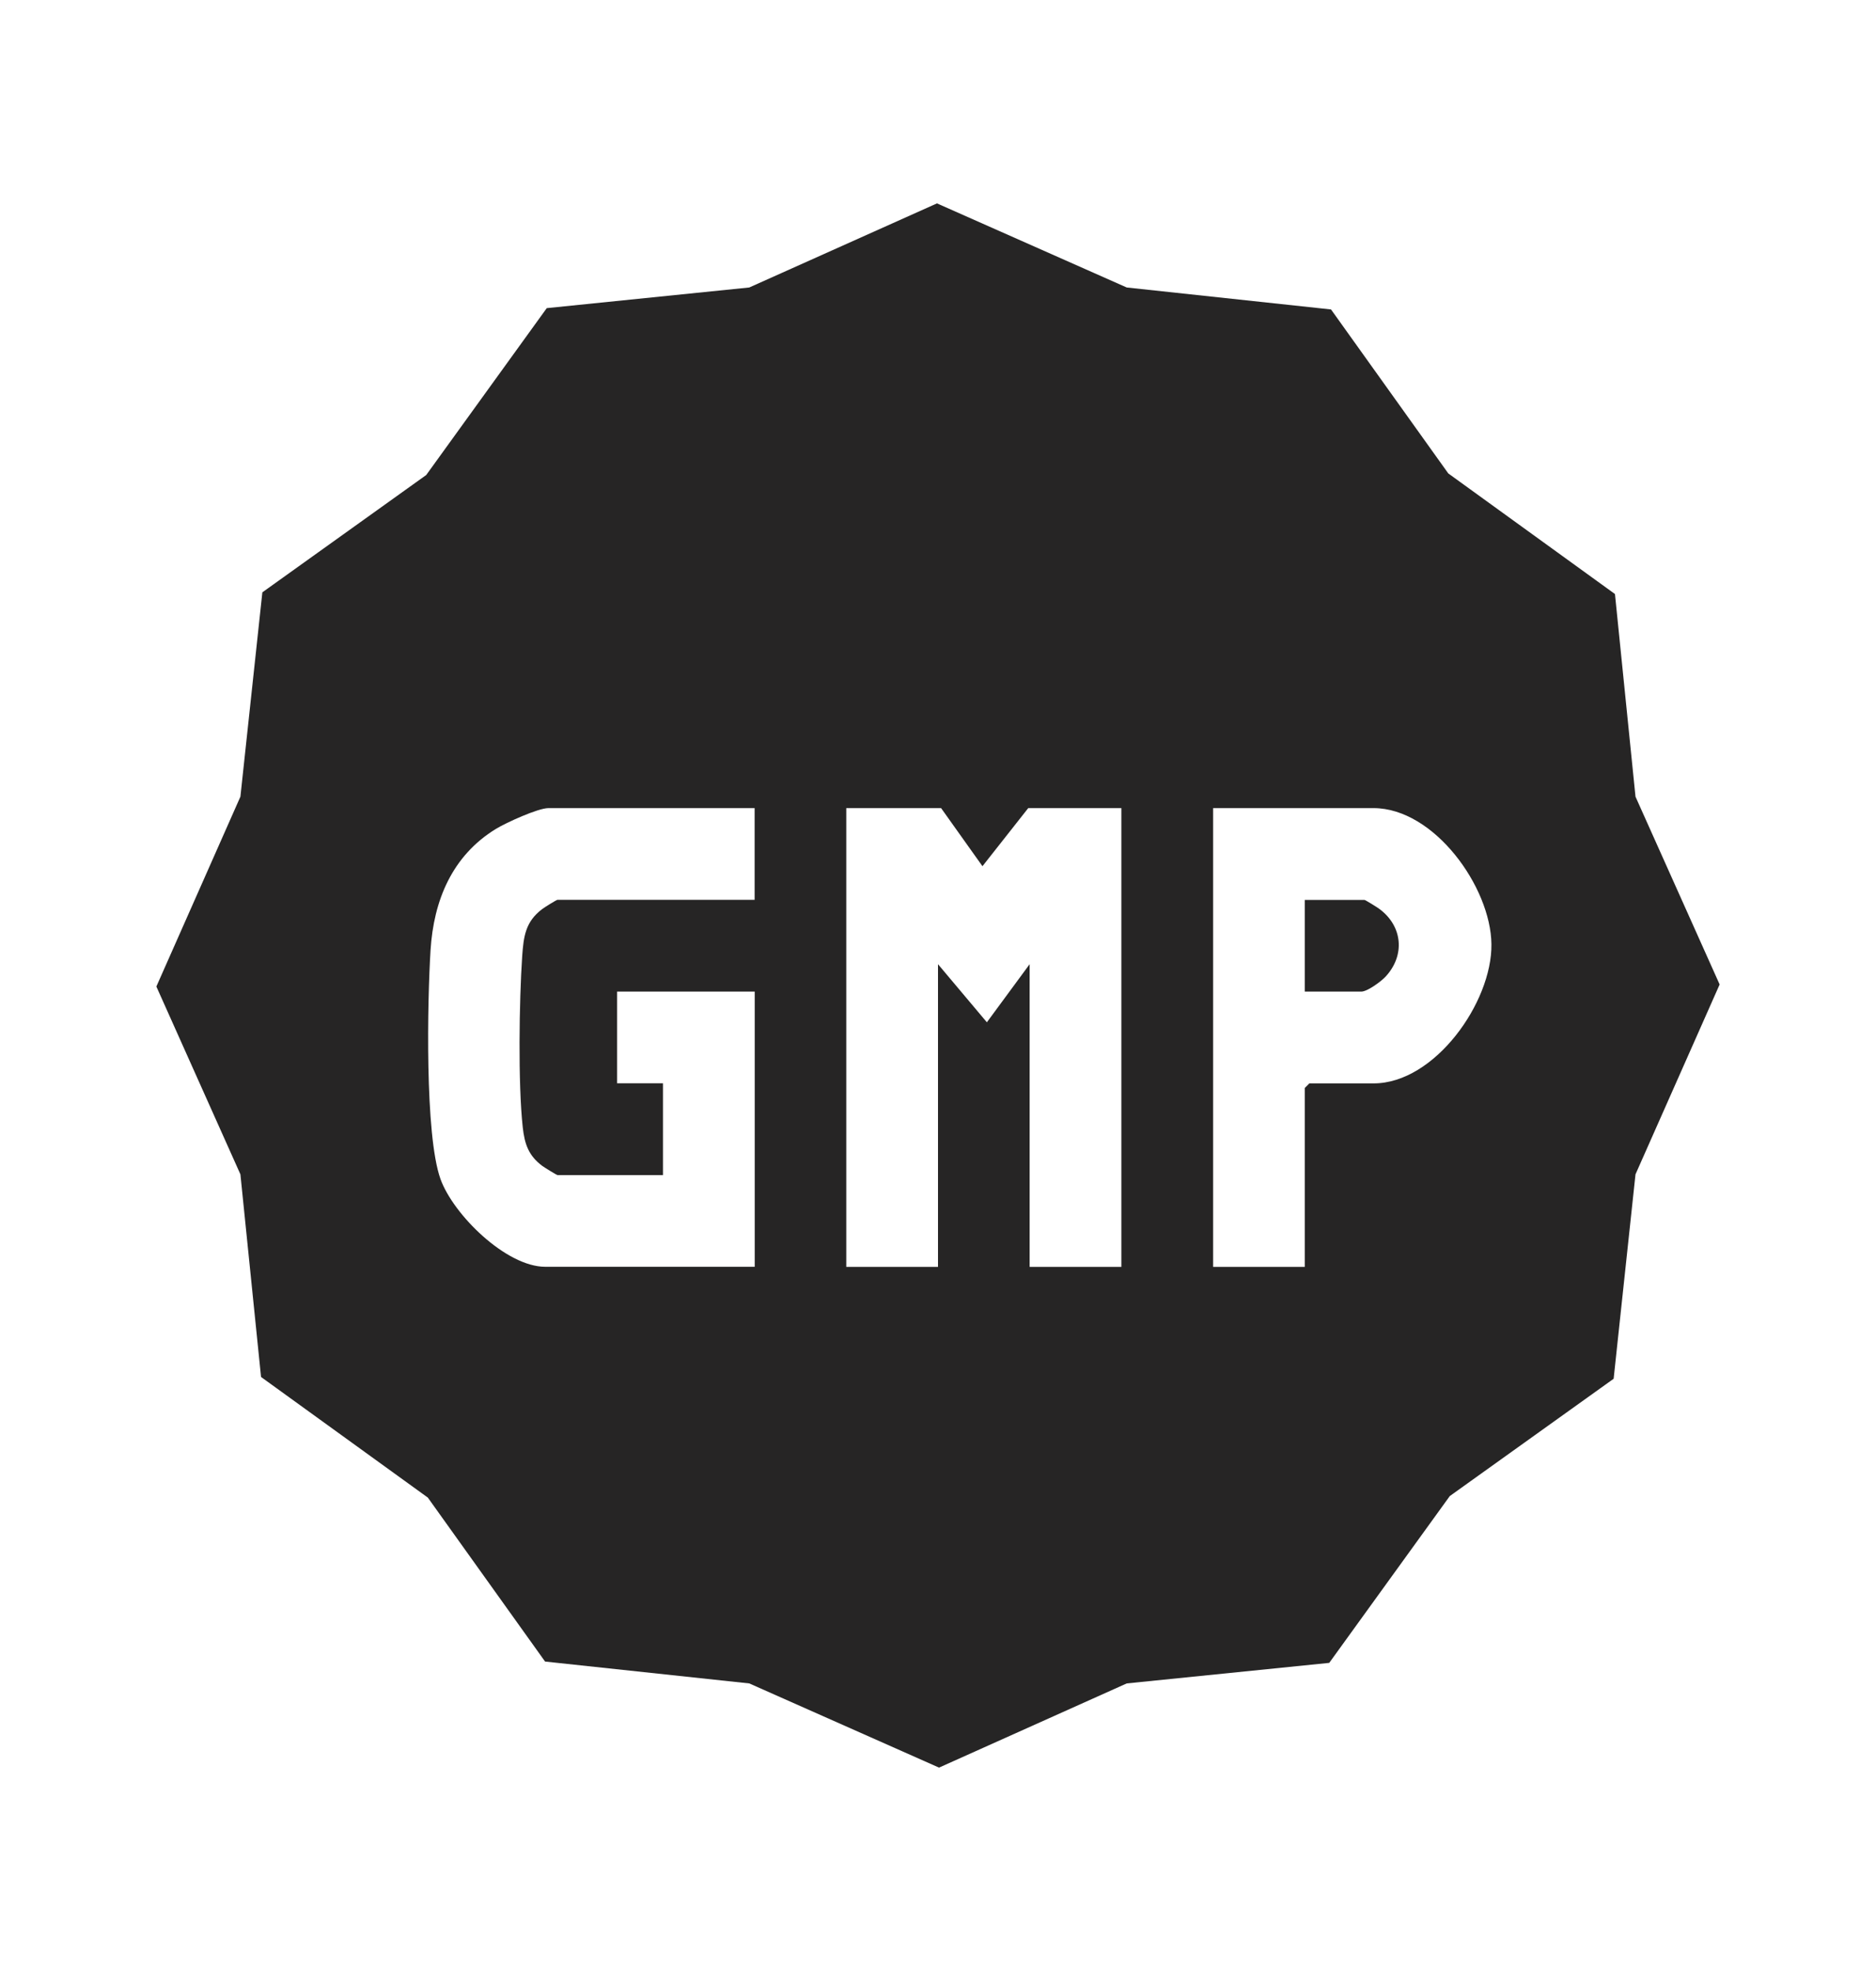 <svg xmlns="http://www.w3.org/2000/svg" fill="none" viewBox="0 0 20 21" height="21" width="20">
<path fill="#262525" d="M12.012 3.063L14.19 3.297L15.44 5.044L17.217 6.329L17.436 8.488L18.333 10.489L17.436 12.512L17.203 14.69L15.456 15.94L14.171 17.717L12.012 17.936L10.011 18.833L7.988 17.936L5.811 17.703L4.561 15.956L2.783 14.671L2.563 12.512L1.667 10.511L2.563 8.488L2.797 6.311L4.544 5.061L5.829 3.283L7.988 3.063L9.989 2.167L12.012 3.063ZM9.022 13.498H10V10.273L10.521 10.892L10.977 10.273V13.498H11.955V8.61H10.962L10.474 9.229L10.033 8.61H9.022V13.498ZM12.933 13.498H13.91V11.592L13.959 11.543H14.644C15.295 11.543 15.908 10.679 15.9 10.06C15.893 9.45 15.289 8.611 14.644 8.61H12.933V13.498ZM5.847 8.61C5.735 8.61 5.394 8.766 5.286 8.832C4.82 9.118 4.623 9.593 4.59 10.124C4.557 10.655 4.527 12.091 4.696 12.562C4.832 12.941 5.396 13.497 5.813 13.497H8.046V10.565H6.579V11.542H7.068V12.52H5.944C5.935 12.52 5.806 12.44 5.781 12.422C5.634 12.312 5.593 12.189 5.573 12.011C5.522 11.545 5.535 10.666 5.567 10.188C5.582 9.976 5.602 9.82 5.78 9.686C5.804 9.667 5.934 9.587 5.943 9.587H8.045V8.61H5.847ZM14.708 9.686C14.953 9.869 14.981 10.177 14.774 10.403C14.726 10.456 14.577 10.565 14.513 10.565H13.91V9.588H14.546C14.559 9.59 14.683 9.667 14.708 9.686Z"></path>
</svg>
